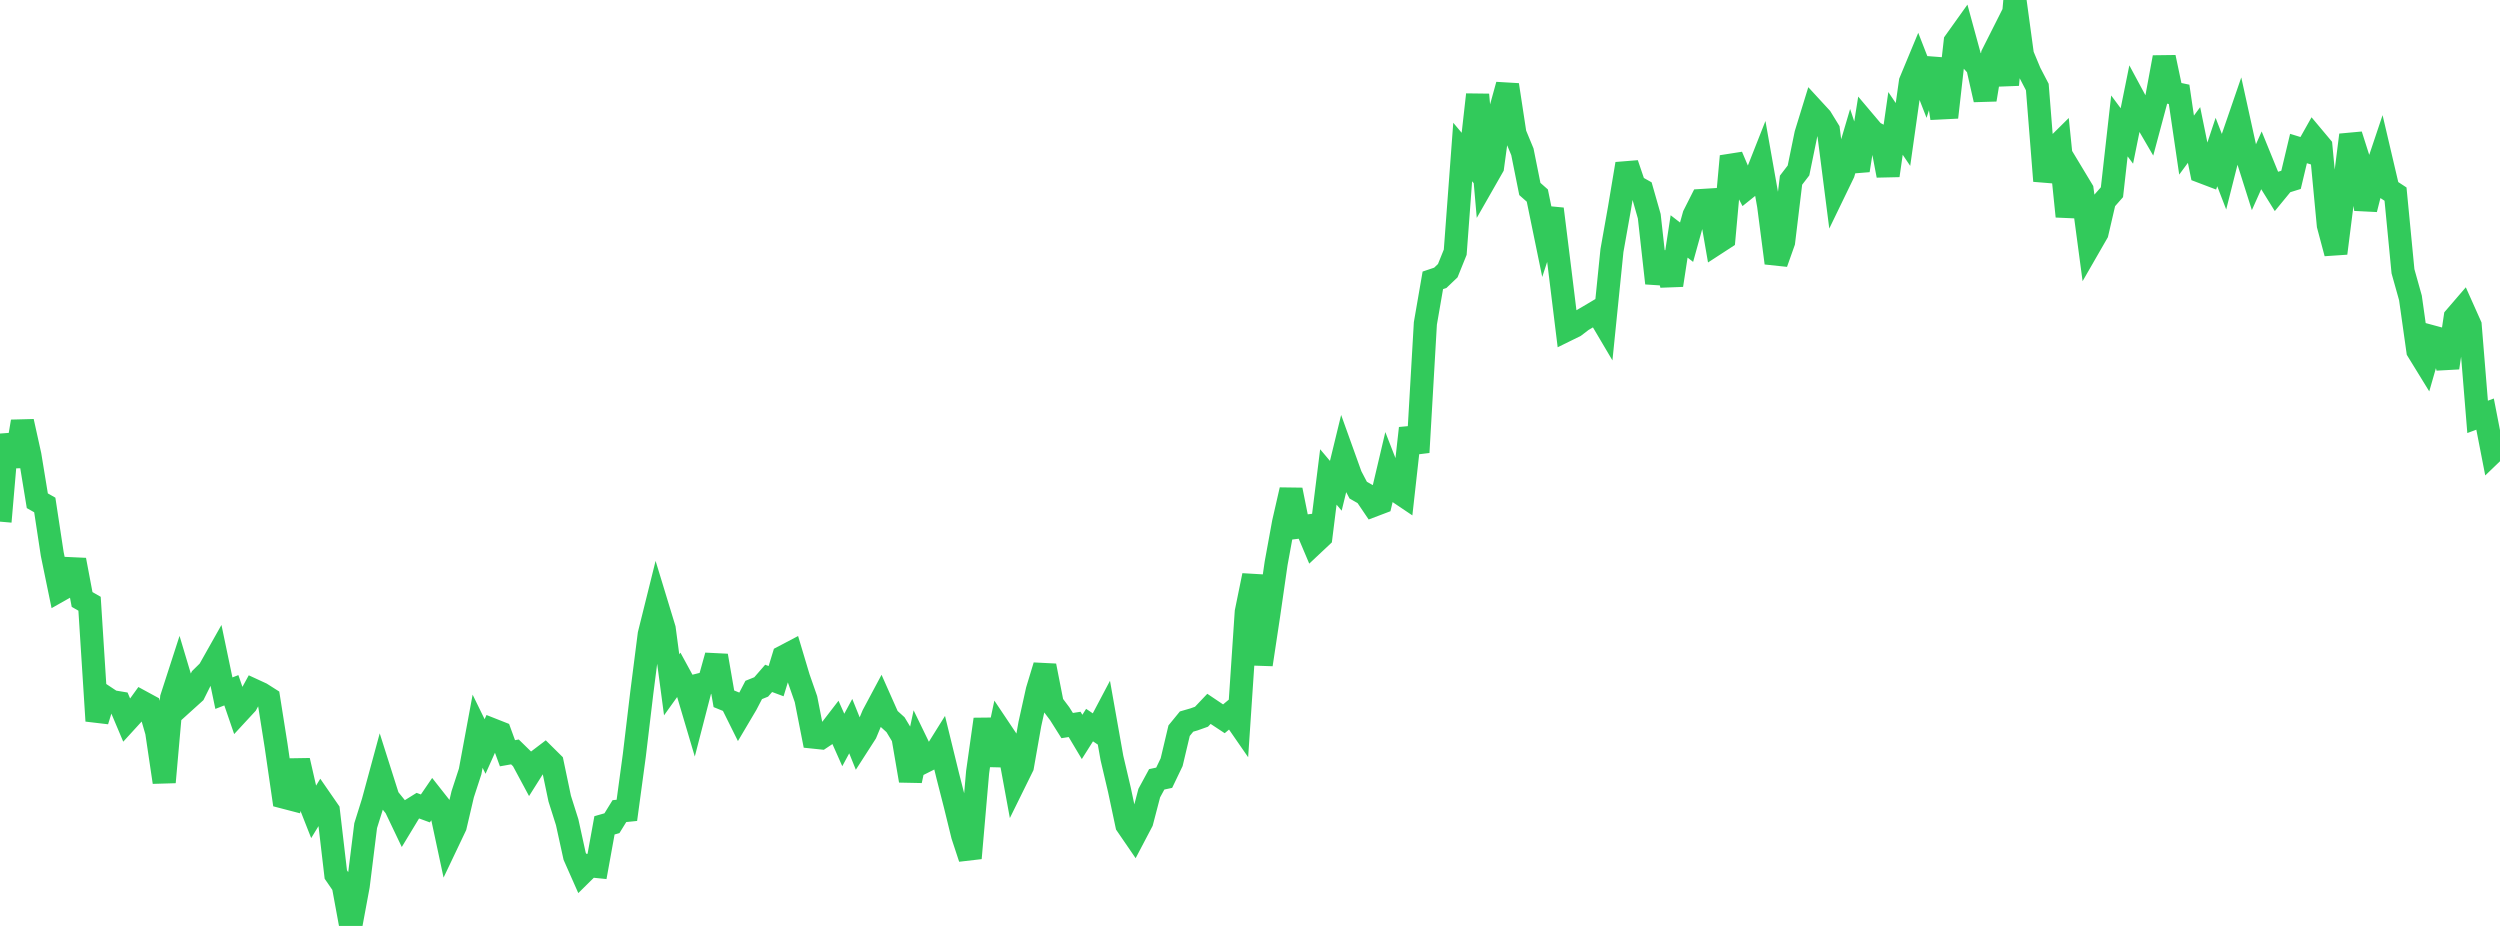 <?xml version="1.0" standalone="no"?>
<!DOCTYPE svg PUBLIC "-//W3C//DTD SVG 1.1//EN" "http://www.w3.org/Graphics/SVG/1.1/DTD/svg11.dtd">

<svg width="135" height="50" viewBox="0 0 135 50" preserveAspectRatio="none" 
  xmlns="http://www.w3.org/2000/svg"
  xmlns:xlink="http://www.w3.org/1999/xlink">


<polyline points="0.0, 28.169 0.403, 23.481 0.806, 25.17 1.209, 22.761 1.612, 24.582 2.015, 27.04 2.418, 27.268 2.821, 29.918 3.224, 31.874 3.627, 31.646 4.03, 30.239 4.433, 32.371 4.836, 32.602 5.239, 38.927 5.642, 37.622 6.045, 37.889 6.448, 37.956 6.851, 38.91 7.254, 38.469 7.657, 37.911 8.06, 38.13 8.463, 39.522 8.866, 42.238 9.269, 37.685 9.672, 36.44 10.075, 37.787 10.478, 37.423 10.881, 36.613 11.284, 36.217 11.687, 35.502 12.09, 37.431 12.493, 37.274 12.896, 38.448 13.299, 38.012 13.701, 37.278 14.104, 37.464 14.507, 37.72 14.91, 40.267 15.313, 43.041 15.716, 43.146 16.119, 41.07 16.522, 42.835 16.925, 43.859 17.328, 43.198 17.731, 43.781 18.134, 47.224 18.537, 47.81 18.94, 50.0 19.343, 47.83 19.746, 44.585 20.149, 43.299 20.552, 41.813 20.955, 43.081 21.358, 43.58 21.761, 44.424 22.164, 43.758 22.567, 43.507 22.97, 43.655 23.373, 43.065 23.776, 43.577 24.179, 45.46 24.582, 44.613 24.985, 42.892 25.388, 41.658 25.791, 39.486 26.194, 40.311 26.597, 39.411 27.0, 39.57 27.403, 40.675 27.806, 40.604 28.209, 40.998 28.612, 41.748 29.015, 41.109 29.418, 40.803 29.821, 41.202 30.224, 43.124 30.627, 44.398 31.03, 46.235 31.433, 47.146 31.836, 46.748 32.239, 46.789 32.642, 44.568 33.045, 44.453 33.448, 43.8 33.851, 43.759 34.254, 40.786 34.657, 37.407 35.06, 34.254 35.463, 32.632 35.866, 33.954 36.269, 36.98 36.672, 36.417 37.075, 37.156 37.478, 38.515 37.881, 36.956 38.284, 36.855 38.687, 35.408 39.09, 37.735 39.493, 37.899 39.896, 38.71 40.299, 38.029 40.701, 37.257 41.104, 37.095 41.507, 36.632 41.91, 36.782 42.313, 35.464 42.716, 35.252 43.119, 36.599 43.522, 37.753 43.925, 39.802 44.328, 39.844 44.731, 39.575 45.134, 39.052 45.537, 39.958 45.94, 39.211 46.343, 40.211 46.746, 39.584 47.149, 38.617 47.552, 37.862 47.955, 38.769 48.358, 39.134 48.761, 39.801 49.164, 42.155 49.567, 40.266 49.97, 41.097 50.373, 40.894 50.776, 40.248 51.179, 41.894 51.582, 43.473 51.985, 45.116 52.388, 46.339 52.791, 41.7 53.194, 38.844 53.597, 41.315 54.0, 39.411 54.403, 40.013 54.806, 42.206 55.209, 41.388 55.612, 39.102 56.015, 37.281 56.418, 35.952 56.821, 38.005 57.224, 38.541 57.627, 39.181 58.03, 39.118 58.433, 39.794 58.836, 39.155 59.239, 39.426 59.642, 38.663 60.045, 40.934 60.448, 42.648 60.851, 44.546 61.254, 45.134 61.657, 44.367 62.06, 42.827 62.463, 42.084 62.866, 41.998 63.269, 41.157 63.672, 39.457 64.075, 38.964 64.478, 38.847 64.881, 38.703 65.284, 38.278 65.687, 38.549 66.09, 38.815 66.493, 38.479 66.896, 39.062 67.299, 33.046 67.701, 31.076 68.104, 35.884 68.507, 33.214 68.91, 30.423 69.313, 28.217 69.716, 26.456 70.119, 28.464 70.522, 28.415 70.925, 29.367 71.328, 28.988 71.731, 25.755 72.134, 26.233 72.537, 24.577 72.94, 25.699 73.343, 26.467 73.746, 26.697 74.149, 27.293 74.552, 27.14 74.955, 25.431 75.358, 26.466 75.761, 26.737 76.164, 23.127 76.567, 24.425 76.97, 17.463 77.373, 15.138 77.776, 15.002 78.179, 14.617 78.582, 13.619 78.985, 8.209 79.388, 8.69 79.791, 5.111 80.194, 9.72 80.597, 9.014 81.0, 6.045 81.403, 4.585 81.806, 7.224 82.209, 8.197 82.612, 10.205 83.015, 10.561 83.418, 12.521 83.821, 11.285 84.224, 14.526 84.627, 17.804 85.03, 17.606 85.433, 17.298 85.836, 17.062 86.239, 16.823 86.642, 17.505 87.045, 13.531 87.448, 11.264 87.851, 8.85 88.254, 10.038 88.657, 10.265 89.06, 11.676 89.463, 15.291 89.866, 13.652 90.269, 15.398 90.672, 12.767 91.075, 13.079 91.478, 11.627 91.881, 10.829 92.284, 10.804 92.687, 13.133 93.09, 12.871 93.493, 8.438 93.896, 9.387 94.299, 10.164 94.701, 9.841 95.104, 8.82 95.507, 11.098 95.91, 14.202 96.313, 13.065 96.716, 9.73 97.119, 9.205 97.522, 7.241 97.925, 5.932 98.328, 6.37 98.731, 7.026 99.134, 10.177 99.537, 9.345 99.94, 7.979 100.343, 9.199 100.746, 6.661 101.149, 7.138 101.552, 7.355 101.955, 9.477 102.358, 6.664 102.761, 7.261 103.164, 4.415 103.567, 3.445 103.97, 4.479 104.373, 3.193 104.776, 5.828 105.179, 5.808 105.582, 2.248 105.985, 1.684 106.388, 3.16 106.791, 3.601 107.194, 5.382 107.597, 2.946 108.0, 2.146 108.403, 4.582 108.806, 0.0 109.209, 2.961 109.612, 3.927 110.015, 4.701 110.418, 9.77 110.821, 8.135 111.224, 7.736 111.627, 11.684 112.03, 9.587 112.433, 10.256 112.836, 13.276 113.239, 12.575 113.642, 10.838 114.045, 10.38 114.448, 6.8 114.851, 7.342 115.254, 5.349 115.657, 6.098 116.06, 6.79 116.463, 5.285 116.866, 3.098 117.269, 5.01 117.672, 5.095 118.075, 7.836 118.478, 7.289 118.881, 9.267 119.284, 9.42 119.687, 8.21 120.09, 9.254 120.493, 7.66 120.896, 6.488 121.299, 8.321 121.701, 9.592 122.104, 8.69 122.507, 9.679 122.91, 10.328 123.313, 9.837 123.716, 9.712 124.119, 8.02 124.522, 8.144 124.925, 7.428 125.328, 7.909 125.731, 12.162 126.134, 13.675 126.537, 10.485 126.94, 7.291 127.343, 8.554 127.746, 11.299 128.149, 9.7 128.552, 8.5 128.955, 10.218 129.358, 10.482 129.761, 14.649 130.164, 16.087 130.567, 18.944 130.97, 19.6 131.373, 18.198 131.776, 18.307 132.179, 19.858 132.582, 17.136 132.985, 16.668 133.388, 17.57 133.791, 22.511 134.194, 22.361 134.597, 24.429 135.0, 24.042" fill="none" stroke="#32ca5b" stroke-width="1.25"/>

</svg>
